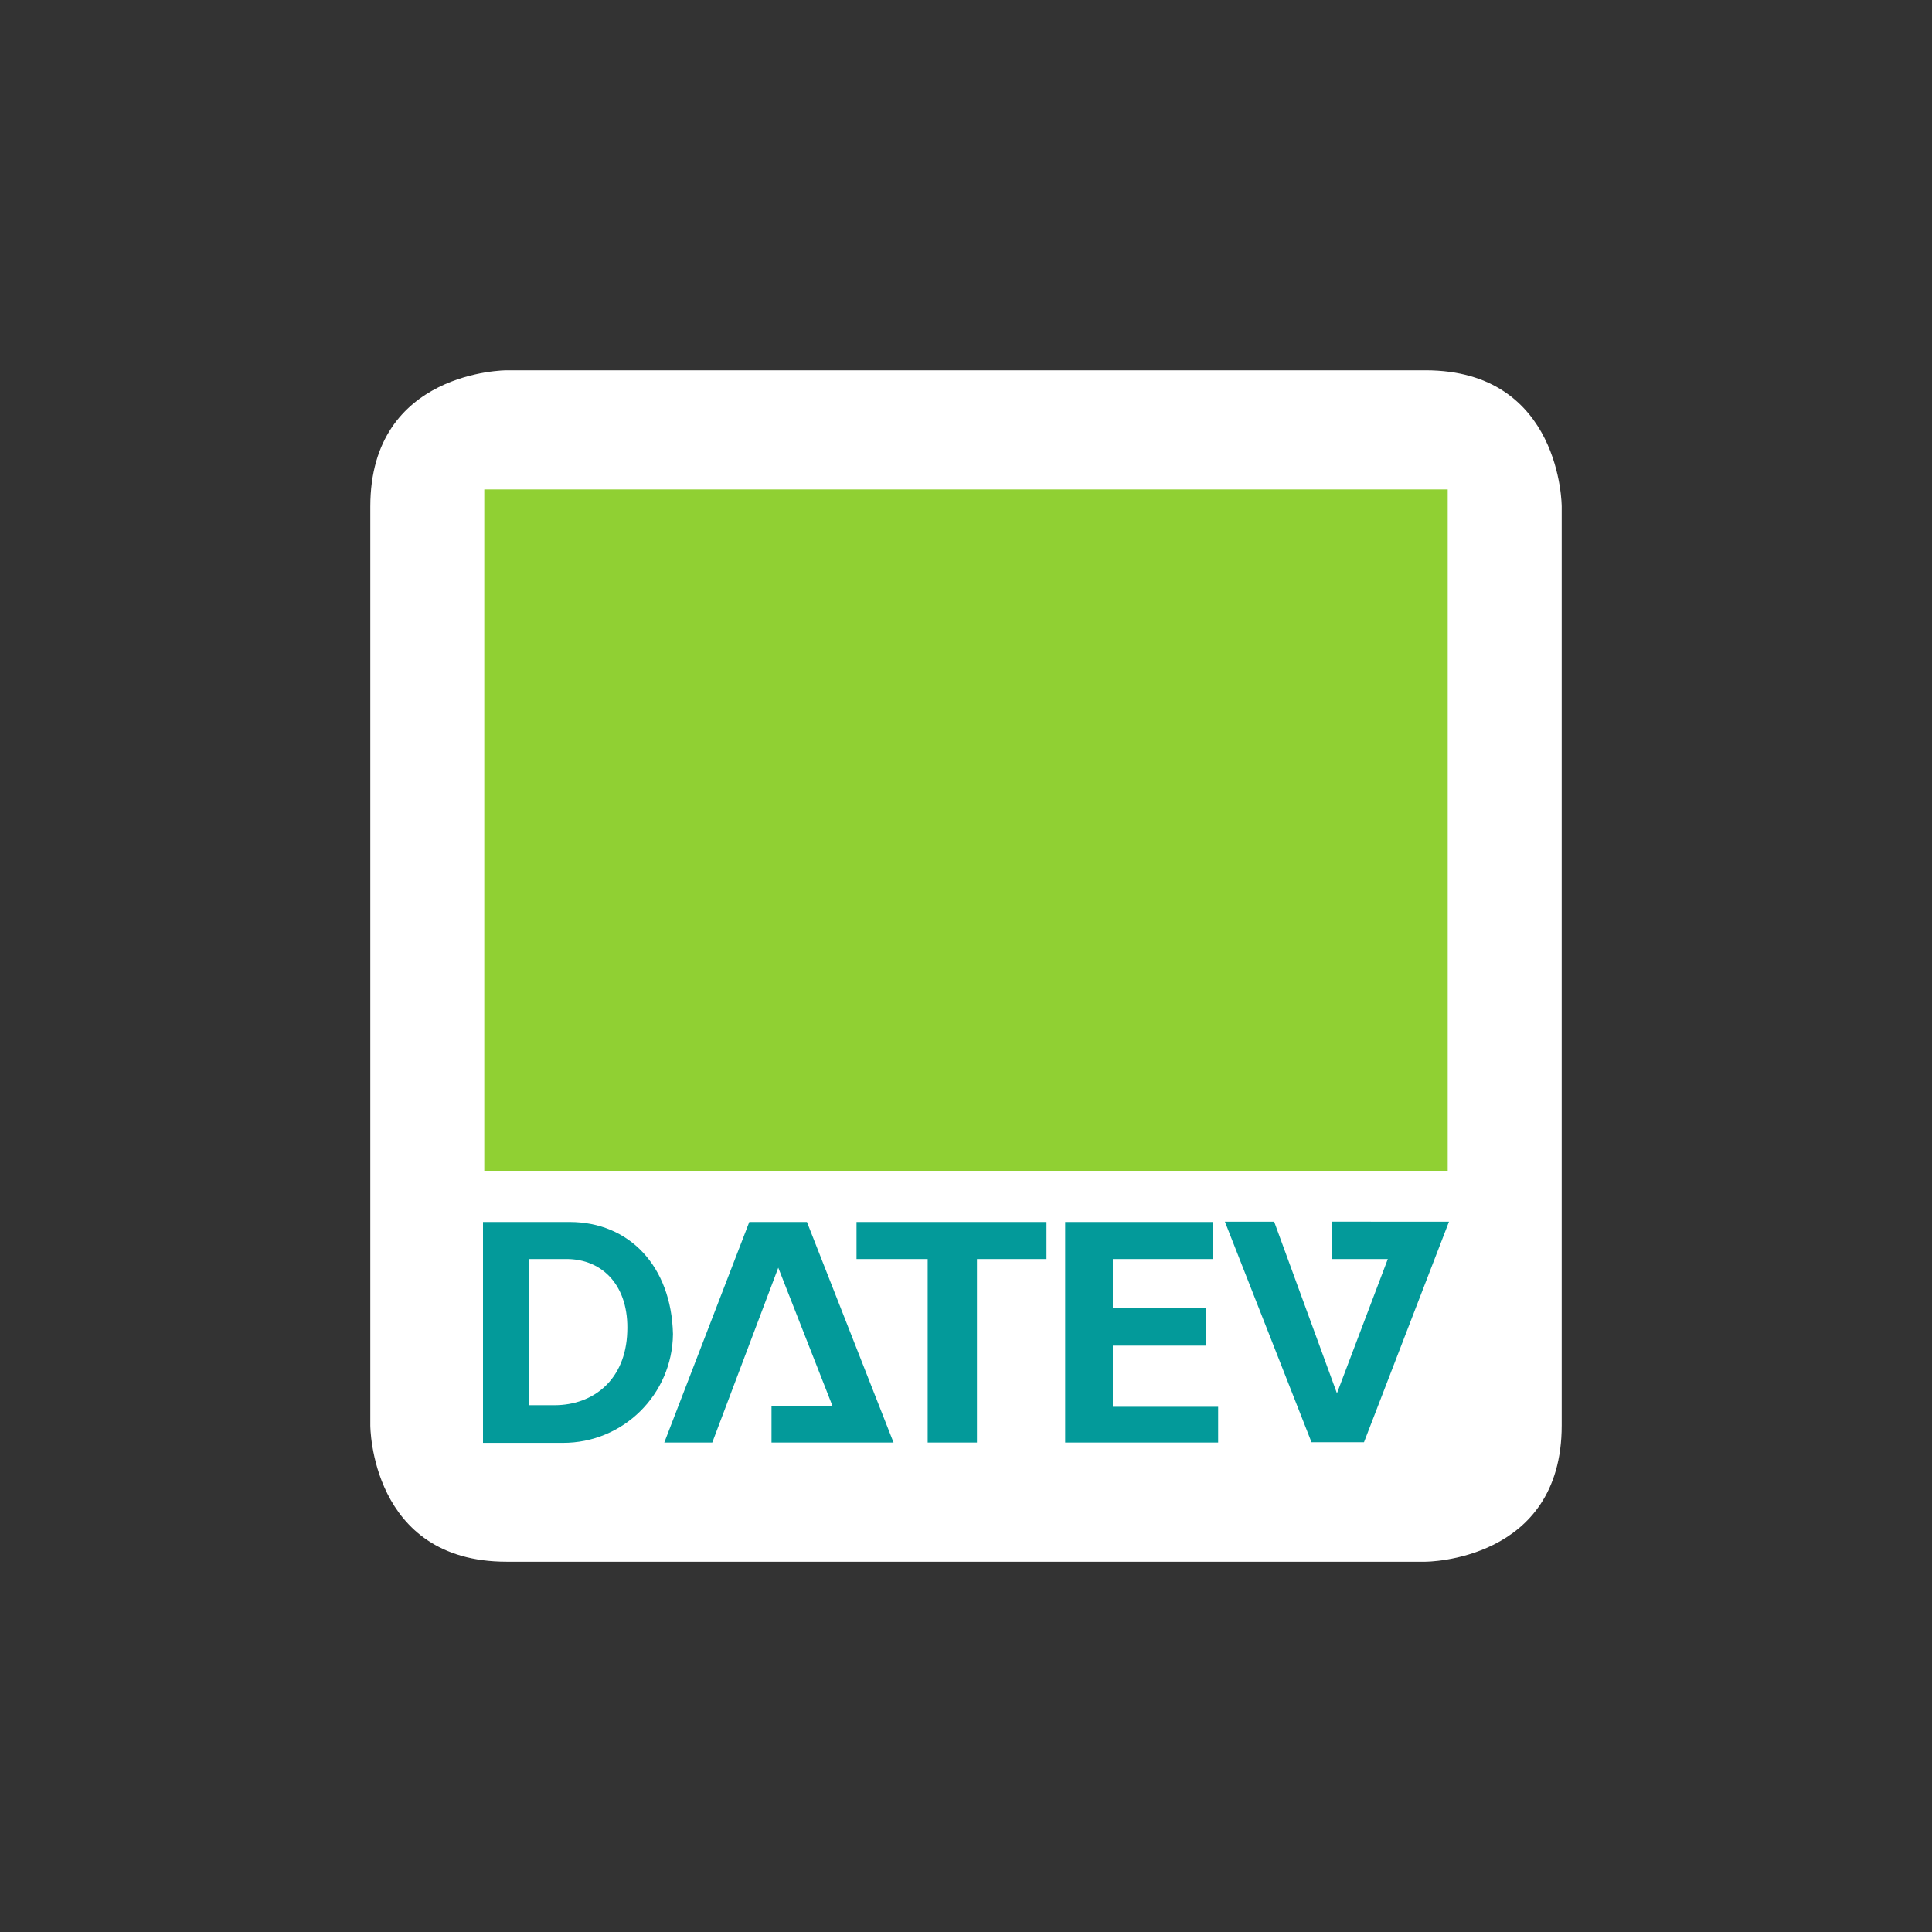 <?xml version="1.0" encoding="utf-8"?>
<!-- Generator: Adobe Illustrator 24.2.3, SVG Export Plug-In . SVG Version: 6.00 Build 0)  -->
<svg version="1.1" id="Capa_1" xmlns="http://www.w3.org/2000/svg" xmlns:xlink="http://www.w3.org/1999/xlink" x="0px" y="0px"
	 width="600px" height="600px" viewBox="0 0 600 600" style="enable-background:new 0 0 600 600;" xml:space="preserve">
<rect x="0" y="0" width="600" height="600" fill="#333333" stroke="none"/>
<style type="text/css">
	.st0{fill:#FFFFFF;}
	.st1{fill-rule:evenodd;clip-rule:evenodd;fill:#039A9A;}
	.st2{fill:#90D033;}
</style>
<g>
	<g>
		<g>
			<path class="st0" d="M157.3,115c0,0-42.3,0-42.3,42.3v285.4c0,0,0,42.3,42.3,42.3h285.4c0,0,42.3,0,42.3-42.3V157.3
				c0,0,0-42.3-42.3-42.3H157.3z"/>
		</g>
	</g>
	<path class="st1" d="M164.3,436.4h7.9c12.1,0,22.1-7.9,22.6-22.7c0.6-14.2-7.5-22.7-18.9-22.7h-11.6V436.4z M150,379.5h26.9
		c18.5,0,31.6,13.7,32.1,34.8c-0.2,18.8-15.5,33.9-34.3,33.8H150V379.5z M330.8,379.5h45.9V391h-31.1v15.3h29v11.6h-29v19h32.7V448
		h-47.5V379.5z M239.6,448v-11.2h19l-16.9-43.1L221.2,448h-14.9l26.4-68.5h17.9l26.9,68.5H239.6z M266,391v-11.5h59V391h-21.6v57
		h-15.3v-57H266z M413.6,379.5V391H431l-15.8,41.7l-19.5-53.3h-15.3l26.9,68.5h16.3l26.4-68.5H413.6z"/>
	<polygon class="st2" points="150.4,152 449.6,152 449.6,363.6 150.4,363.6 150.4,152 	"/>
</g>
</svg>
